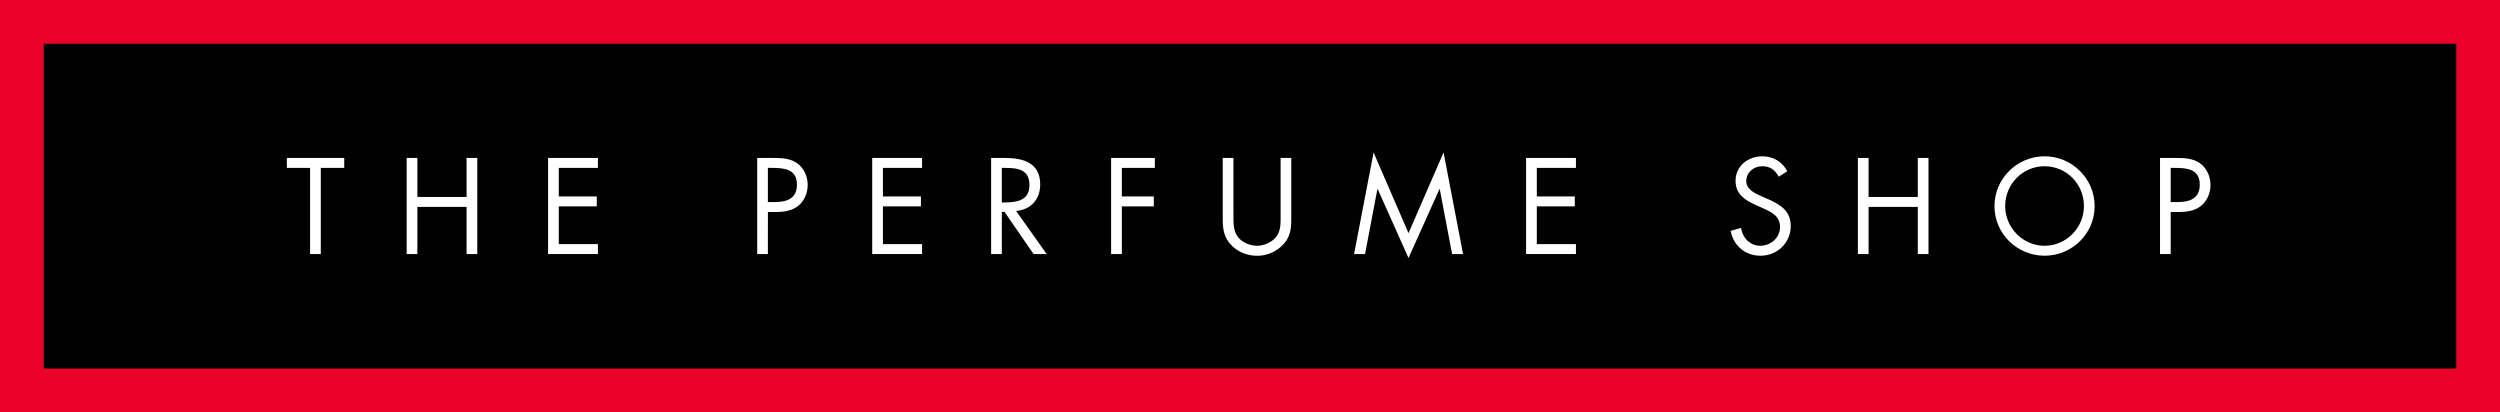 <svg xmlns="http://www.w3.org/2000/svg" viewBox="0 0 3277.76 540.56"><rect x="0" y="0" width="3277.76" height="540.56" fill="#333333" stroke="none"/><defs><style>.cls-1{fill:#010101;}.cls-2{fill:#ea0029;}.cls-3{fill:#fff;}</style></defs><title>Logo 1</title><g id="Layer_2" data-name="Layer 2"><g id="Layer_1-2" data-name="Layer 1"><rect class="cls-1" x="28.68" y="28.68" width="3220.4" height="483.2"/><path class="cls-2" d="M3220.4,57.36V483.2H57.36V57.36h3163M3277.76,0H0V540.56H3277.76V0Z"/><polygon class="cls-3" points="420.59 333.09 406.55 333.09 406.55 220.12 376.13 220.12 376.13 207.1 451.33 207.1 451.33 220.12 420.59 220.12 420.59 333.09"/><polygon class="cls-3" points="611.72 258.23 611.72 207.09 625.75 207.09 625.75 333.1 611.72 333.1 611.72 271.27 547.2 271.27 547.2 333.1 533.16 333.1 533.16 207.09 547.2 207.09 547.2 258.23 611.72 258.23"/><polygon class="cls-3" points="718.58 207.09 783.93 207.09 783.93 220.12 732.62 220.12 732.62 257.56 782.43 257.56 782.43 270.58 732.62 270.58 732.62 320.06 783.93 320.06 783.93 333.08 718.58 333.08 718.58 207.09"/><path class="cls-3" d="M1006.77,333.09h-14v-126h20.73c10.86,0,22,.33,31.25,6.69s14.2,17.54,14.2,28.73c0,10.2-4.18,20.56-12.05,27.08-8.51,7-19.36,8.36-29.89,8.36h-10.2Zm0-68.18h9.36c15.54,0,28.75-4.67,28.75-22.73,0-20.55-16.56-22.06-32.93-22.06h-5.18Z"/><polygon class="cls-3" points="1143.56 207.09 1208.91 207.09 1208.91 220.12 1157.6 220.12 1157.6 257.56 1207.41 257.56 1207.41 270.58 1157.6 270.58 1157.6 320.06 1208.91 320.06 1208.91 333.08 1143.56 333.08 1143.56 207.09"/><path class="cls-3" d="M1313.47,333.1h-14v-126h18.23c23.89,0,46.12,6.35,46.12,34.76,0,19.38-12.2,33.09-31.59,34.76l40.1,56.49h-17.2L1317,277.78h-3.52Zm0-67.69h4.36c15.86,0,31.91-3,31.91-22.55,0-20.73-15.21-22.73-32.08-22.73h-4.19Z"/><polygon class="cls-3" points="1470.84 220.12 1470.84 257.55 1512.76 257.55 1512.76 270.6 1470.84 270.6 1470.84 333.09 1456.79 333.09 1456.79 207.09 1514.11 207.09 1514.11 220.12 1470.84 220.12"/><path class="cls-3" d="M1617.17,282.12c0,9.36-.31,20.07,5.53,28.07,5.51,7.7,16.2,12,25.39,12,9,0,18.88-4.18,24.73-11.2,6.69-8,6.18-19,6.18-28.91v-75h14V286c0,13.71-1,24.58-11,34.94a46.34,46.34,0,0,1-33.92,14.37c-11.87,0-24.08-4.52-32.58-12.87-11-10.54-12.37-22.06-12.37-36.44V207.09h14Z"/><polygon class="cls-3" points="1800.91 199.9 1846.7 305.69 1892.66 199.9 1918.23 333.09 1903.85 333.09 1887.65 247.86 1887.31 247.86 1846.7 338.27 1806.26 247.86 1805.92 247.86 1789.72 333.09 1775.35 333.09 1800.91 199.9"/><polygon class="cls-3" points="2000.87 207.09 2066.22 207.09 2066.22 220.12 2014.92 220.12 2014.92 257.56 2064.72 257.56 2064.72 270.58 2014.92 270.58 2014.92 320.06 2066.22 320.06 2066.22 333.08 2000.87 333.08 2000.87 207.09"/><path class="cls-3" d="M2332.16,231.65c-5-8.69-11-13.7-21.73-13.7-11.2,0-20.89,8-20.89,19.55,0,10.87,11.2,15.88,19.72,19.73l8.35,3.66c16.38,7.2,30.25,15.39,30.25,35.44,0,22.05-17.72,38.94-39.6,38.94-20.22,0-35.27-13-39.27-32.59l13.71-3.82c1.83,12.84,11.7,23.36,25.21,23.36s25.91-10.36,25.91-24.55c0-14.71-11.52-19.73-23.21-25.07l-7.71-3.34c-14.7-6.69-27.39-14.21-27.39-32.27,0-19.54,16.54-32.07,35.26-32.07,14,0,25.89,7.18,32.59,19.55Z"/><polygon class="cls-3" points="2514.43 258.23 2514.43 207.09 2528.46 207.09 2528.46 333.1 2514.43 333.1 2514.43 271.27 2449.91 271.27 2449.91 333.1 2435.87 333.1 2435.87 207.09 2449.91 207.09 2449.91 258.23 2514.43 258.23"/><path class="cls-3" d="M2746.29,270.26c0,36.26-29.75,65-65.66,65s-65.68-28.75-65.68-65c0-36.09,29.74-65.35,65.68-65.35s65.66,29.26,65.66,65.35m-117.3-.17c0,28.42,23.06,52.14,51.64,52.14s51.63-23.72,51.63-52.14c0-28.58-22.72-52.13-51.63-52.13S2629,241.51,2629,270.09"/><path class="cls-3" d="M2846,333.09h-14v-126h20.73c10.86,0,22.05.33,31.25,6.69,9.35,6.51,14.2,17.54,14.2,28.73,0,10.2-4.18,20.56-12,27.08-8.52,7-19.38,8.36-29.91,8.36H2846Zm0-68.18h9.37c15.54,0,28.75-4.67,28.75-22.73,0-20.55-16.55-22.06-32.93-22.06H2846Z"/></g></g></svg>

